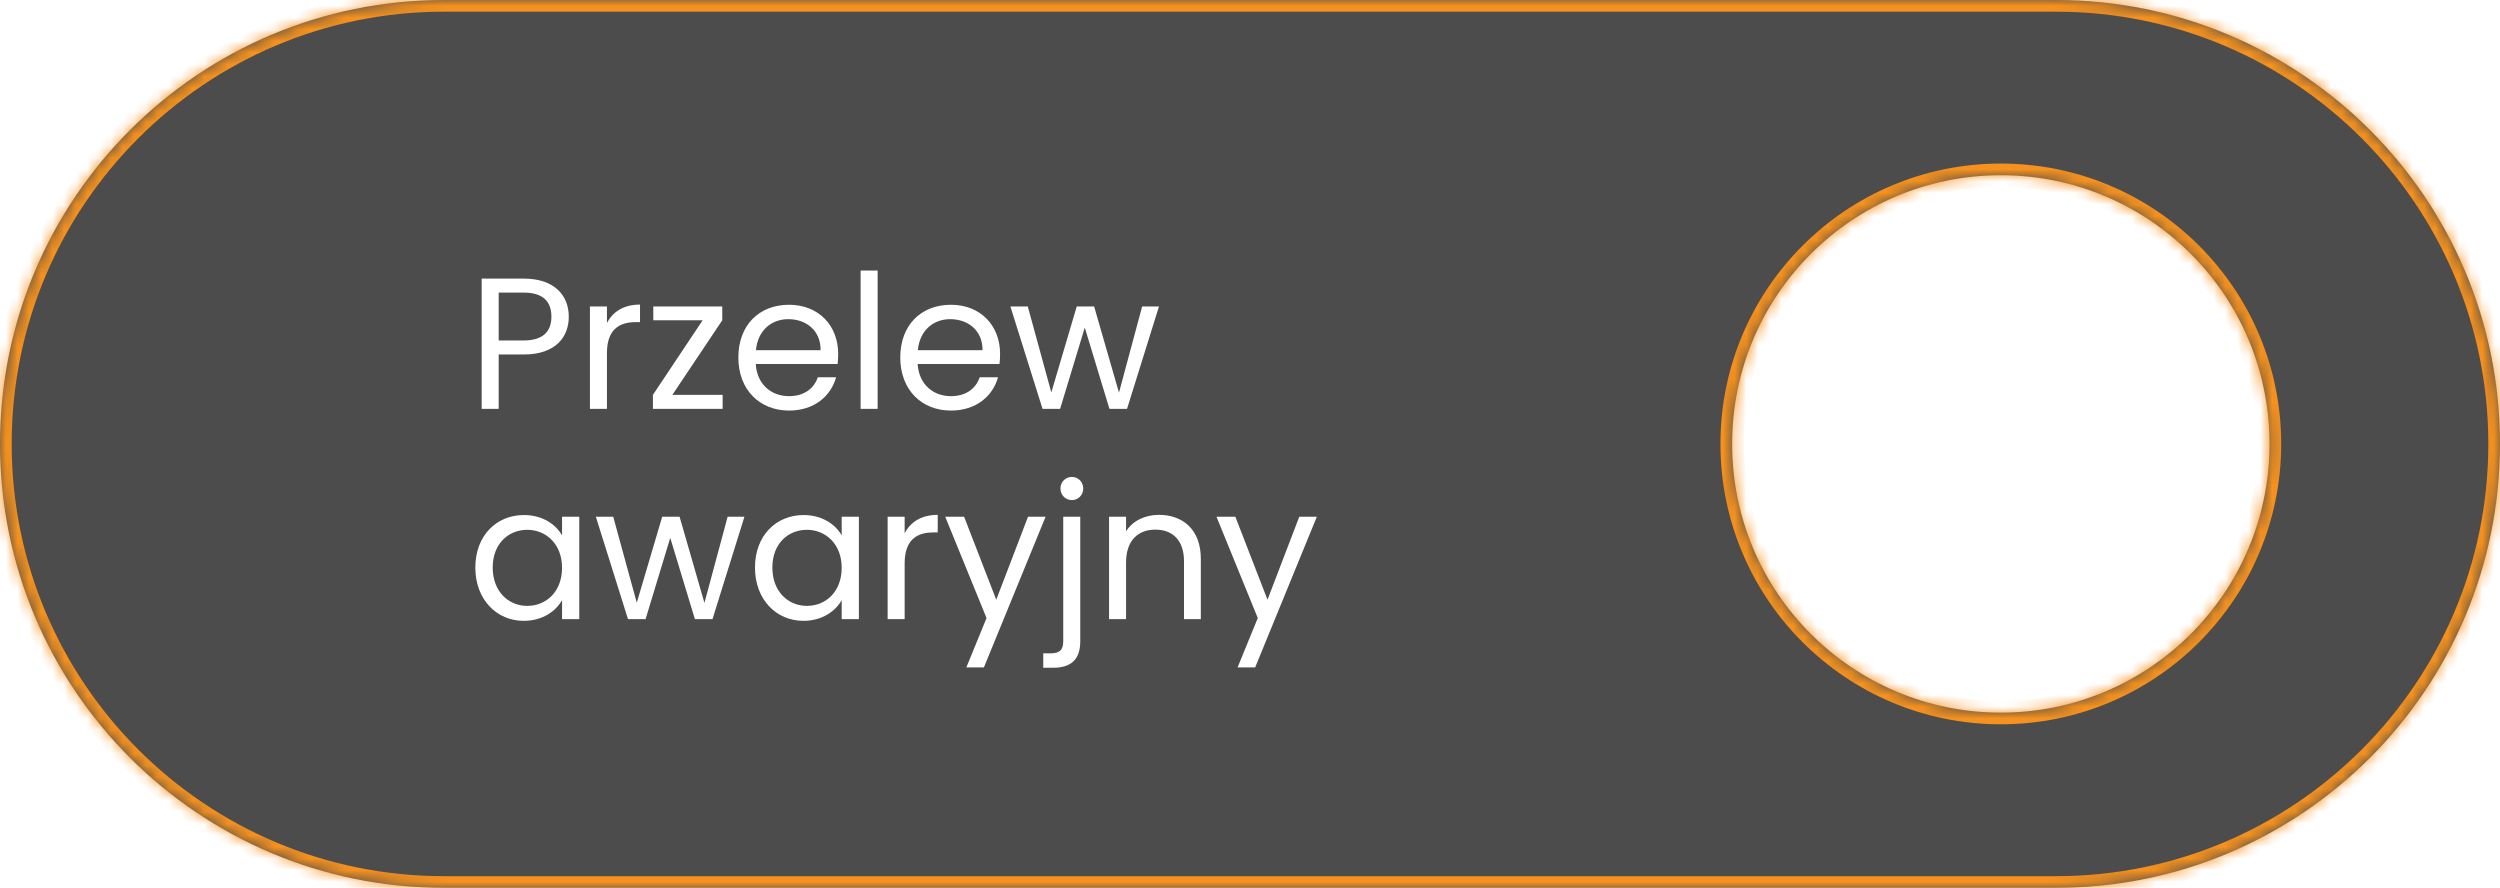 <svg width="214" height="76" viewBox="0 0 214 76" fill="none" xmlns="http://www.w3.org/2000/svg">
<g filter="url(#filter0_b_98_140)">
<mask id="path-1-inside-1_98_140" fill="white">
<path fill-rule="evenodd" clip-rule="evenodd" d="M38 0C17.013 0 0 17.013 0 38C0 58.987 17.013 76 38 76H176C196.987 76 214 58.987 214 38C214 17.013 196.987 0 176 0H38ZM171.271 61C183.974 61 194.271 50.703 194.271 38C194.271 25.297 183.974 15 171.271 15C158.568 15 148.271 25.297 148.271 38C148.271 50.703 158.568 61 171.271 61Z"/>
</mask>
<path fill-rule="evenodd" clip-rule="evenodd" d="M38 0C17.013 0 0 17.013 0 38C0 58.987 17.013 76 38 76H176C196.987 76 214 58.987 214 38C214 17.013 196.987 0 176 0H38ZM171.271 61C183.974 61 194.271 50.703 194.271 38C194.271 25.297 183.974 15 171.271 15C158.568 15 148.271 25.297 148.271 38C148.271 50.703 158.568 61 171.271 61Z" fill="black" fill-opacity="0.7"/>
<path d="M1 38C1 17.566 17.566 1 38 1V-1C16.461 -1 -1 16.461 -1 38H1ZM38 75C17.566 75 1 58.434 1 38H-1C-1 59.539 16.461 77 38 77V75ZM176 75H38V77H176V75ZM213 38C213 58.434 196.435 75 176 75V77C197.539 77 215 59.539 215 38H213ZM176 1C196.435 1 213 17.566 213 38H215C215 16.461 197.539 -1 176 -1V1ZM38 1H176V-1H38V1ZM193.271 38C193.271 50.15 183.421 60 171.271 60V62C184.526 62 195.271 51.255 195.271 38H193.271ZM171.271 16C183.421 16 193.271 25.85 193.271 38H195.271C195.271 24.745 184.526 14 171.271 14V16ZM149.271 38C149.271 25.85 159.121 16 171.271 16V14C158.016 14 147.271 24.745 147.271 38H149.271ZM171.271 60C159.121 60 149.271 50.15 149.271 38H147.271C147.271 51.255 158.016 62 171.271 62V60Z" fill="#F5911E" mask="url(#path-1-inside-1_98_140)"/>
</g>
<path d="M42.688 29.144H44.832C46.496 29.144 47.2 28.36 47.2 27.112C47.2 25.816 46.496 25.048 44.832 25.048H42.688V29.144ZM48.688 27.112C48.688 28.808 47.6 30.344 44.832 30.344H42.688V35H41.232V23.848H44.832C47.456 23.848 48.688 25.288 48.688 27.112ZM51.954 30.232V35H50.498V26.232H51.954V27.656C52.45 26.68 53.394 26.072 54.786 26.072V27.576H54.402C53.01 27.576 51.954 28.2 51.954 30.232ZM61.826 26.232V27.416L57.554 33.8H61.858V35H55.89V33.8L60.146 27.416H55.922V26.232H61.826ZM67.476 27.32C66.052 27.32 64.868 28.264 64.708 29.976H70.244C70.26 28.264 68.98 27.32 67.476 27.32ZM71.572 32.296C71.124 33.896 69.716 35.144 67.54 35.144C65.044 35.144 63.204 33.384 63.204 30.6C63.204 27.832 64.98 26.088 67.54 26.088C70.084 26.088 71.748 27.88 71.748 30.28C71.748 30.6 71.732 30.856 71.7 31.16H64.692C64.804 32.936 66.052 33.912 67.54 33.912C68.852 33.912 69.684 33.24 70.004 32.296H71.572ZM73.669 35V23.16H75.126V35H73.669ZM81.335 27.32C79.911 27.32 78.727 28.264 78.567 29.976H84.103C84.119 28.264 82.839 27.32 81.335 27.32ZM85.431 32.296C84.983 33.896 83.575 35.144 81.399 35.144C78.903 35.144 77.063 33.384 77.063 30.6C77.063 27.832 78.839 26.088 81.399 26.088C83.943 26.088 85.607 27.88 85.607 30.28C85.607 30.6 85.591 30.856 85.559 31.16H78.551C78.663 32.936 79.911 33.912 81.399 33.912C82.711 33.912 83.543 33.24 83.863 32.296H85.431ZM89.241 35L86.489 26.232H87.977L89.993 33.592L92.169 26.232H93.657L95.785 33.608L97.769 26.232H99.209L96.473 35H94.969L92.857 28.04L90.745 35H89.241ZM40.688 48.584C40.688 45.848 42.496 44.088 44.848 44.088C46.48 44.088 47.6 44.92 48.112 45.832V44.232H49.584V53H48.112V51.368C47.584 52.312 46.448 53.144 44.832 53.144C42.496 53.144 40.688 51.304 40.688 48.584ZM48.112 48.6C48.112 46.568 46.736 45.352 45.136 45.352C43.536 45.352 42.176 46.52 42.176 48.584C42.176 50.648 43.536 51.864 45.136 51.864C46.736 51.864 48.112 50.664 48.112 48.6ZM53.757 53L51.005 44.232H52.492L54.508 51.592L56.684 44.232H58.172L60.3 51.608L62.285 44.232H63.724L60.989 53H59.484L57.373 46.04L55.261 53H53.757ZM64.626 48.584C64.626 45.848 66.433 44.088 68.785 44.088C70.418 44.088 71.537 44.92 72.049 45.832V44.232H73.522V53H72.049V51.368C71.522 52.312 70.385 53.144 68.769 53.144C66.433 53.144 64.626 51.304 64.626 48.584ZM72.049 48.6C72.049 46.568 70.674 45.352 69.073 45.352C67.474 45.352 66.114 46.52 66.114 48.584C66.114 50.648 67.474 51.864 69.073 51.864C70.674 51.864 72.049 50.664 72.049 48.6ZM77.438 48.232V53H75.982V44.232H77.438V45.656C77.934 44.68 78.878 44.072 80.27 44.072V45.576H79.886C78.494 45.576 77.438 46.2 77.438 48.232ZM85.279 51.336L87.999 44.232H89.503L84.223 57.128H82.719L84.447 52.904L80.911 44.232H82.527L85.279 51.336ZM91.75 42.808C91.206 42.808 90.774 42.376 90.774 41.816C90.774 41.256 91.206 40.824 91.75 40.824C92.294 40.824 92.726 41.256 92.726 41.816C92.726 42.376 92.294 42.808 91.75 42.808ZM91.014 44.232H92.47V54.904C92.47 56.488 91.638 57.16 90.15 57.16H89.302V55.928H89.91C90.71 55.928 91.014 55.64 91.014 54.872V44.232ZM101.351 53V48.04C101.351 46.248 100.375 45.336 98.903 45.336C97.415 45.336 96.391 46.264 96.391 48.152V53H94.935V44.232H96.391V45.48C96.967 44.568 98.023 44.072 99.207 44.072C101.239 44.072 102.791 45.32 102.791 47.832V53H101.351ZM108.498 51.336L111.218 44.232H112.722L107.442 57.128H105.938L107.666 52.904L104.13 44.232H105.746L108.498 51.336Z" fill="white"/>
<defs>
<filter id="filter0_b_98_140" x="-4" y="-4" width="222" height="84" filterUnits="userSpaceOnUse" color-interpolation-filters="sRGB">
<feFlood flood-opacity="0" result="BackgroundImageFix"/>
<feGaussianBlur in="BackgroundImageFix" stdDeviation="2"/>
<feComposite in2="SourceAlpha" operator="in" result="effect1_backgroundBlur_98_140"/>
<feBlend mode="normal" in="SourceGraphic" in2="effect1_backgroundBlur_98_140" result="shape"/>
</filter>
</defs>
</svg>
